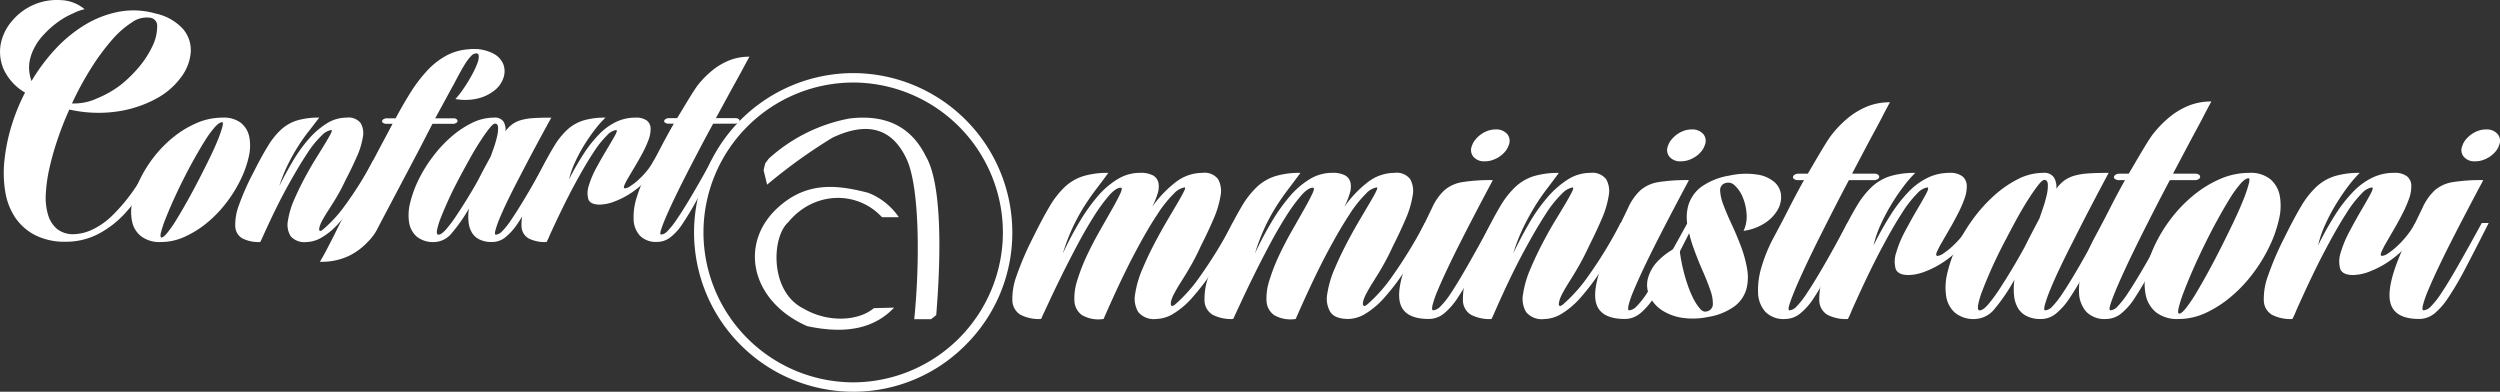 <?xml version="1.0" encoding="UTF-8"?>
<svg xmlns="http://www.w3.org/2000/svg" width="398" height="62.369" viewBox="0 0 398 62.369">
  <rect x="0" y="0" width="398" height="62.369" fill="#333333" stroke="none"/>
  <g id="Raggruppa_188" data-name="Raggruppa 188" transform="translate(-725 -975.276)">
    <g id="Raggruppa_186" data-name="Raggruppa 186" transform="translate(725 975.275)">
      <g id="Raggruppa_185" data-name="Raggruppa 185" transform="translate(0 0)">
        <g id="Raggruppa_159" data-name="Raggruppa 159" transform="translate(83.011 18.729)">
          <path id="Tracciato_154" data-name="Tracciato 154" d="M1173.683-120.592a10.908,10.908,0,0,1-1.145,1.681,12.788,12.788,0,0,1-1.346,1.424,8.86,8.86,0,0,1-1.265.988,1.883,1.883,0,0,1-.846.365c-.213,0-.258-.16-.129-.474a9.6,9.6,0,0,1,.667-1.28c.312-.535.671-1.137,1.071-1.809s.788-1.356,1.166-2.065a16.324,16.324,0,0,0,.938-2.064,4.807,4.807,0,0,0,.342-1.809,1.648,1.648,0,0,0-.588-1.278,2.869,2.869,0,0,0-1.844-.475,7.094,7.094,0,0,0-3.014.656,9.506,9.506,0,0,0-2.678,1.921,19.832,19.832,0,0,0-2.471,3.087,43.621,43.621,0,0,0-2.39,4.163,14.239,14.239,0,0,1,.99-2.81,24.192,24.192,0,0,1,1.514-2.794,28.191,28.191,0,0,1,1.716-2.452,15.359,15.359,0,0,1,1.585-1.771,12,12,0,0,0-3.488.438,6.762,6.762,0,0,0-2.555,1.444,11.836,11.836,0,0,0-2.15,2.684q-1.028,1.683-2.283,4.166a39.63,39.63,0,0,0-2.289,5.153,8.763,8.763,0,0,0-.606,3.434,2.3,2.3,0,0,0,1.113,1.9,5.714,5.714,0,0,0,2.866.586,4.748,4.748,0,0,0,.238-.46,7.125,7.125,0,0,0,.293-.673q2.213-4.828,3.95-8.039t3.023-5.134a15.437,15.437,0,0,1,2.168-2.721,2.491,2.491,0,0,1,1.392-.806c.208,0,.155.293-.17.878s-.748,1.313-1.279,2.194-1.075,1.831-1.639,2.867a14.766,14.766,0,0,0-1.23,2.868,3.744,3.744,0,0,0-.094,2.192c.2.583.811.875,1.845.875a7,7,0,0,0,2.313-.49,13.181,13.181,0,0,0,2.718-1.406,15.8,15.8,0,0,0,2.623-2.23,12.027,12.027,0,0,0,2.062-2.924Z" transform="translate(-1152.57 127.388)" fill="#fff"></path>
        </g>
        <g id="Raggruppa_160" data-name="Raggruppa 160" transform="translate(65.04 18.73)">
          <path id="Tracciato_155" data-name="Tracciato 155" d="M1129.195-118.655c-.111.22-.224.442-.338.66s-.228.436-.343.656c-.482.877-1.035,1.813-1.649,2.813s-1.213,1.931-1.793,2.795a20.658,20.658,0,0,1-1.606,2.138c-.495.558-.9.842-1.2.842-.241,0-.321-.258-.227-.77a11.236,11.236,0,0,1,.629-2.009c.322-.826.729-1.773,1.209-2.832s1.021-2.138,1.6-3.235,1.169-2.175,1.756-3.234,1.157-2,1.695-2.829,1.016-1.5,1.426-2.012.711-.766.9-.766c.3,0,.47.2.494.6a5.112,5.112,0,0,1-.157,1.444,16.958,16.958,0,0,1-.494,1.716c-.2.586-.378,1.074-.521,1.462Zm-1.637-7.872a15.177,15.177,0,0,0-3.325,2.245,20.632,20.632,0,0,0-2.914,3.16,22.083,22.083,0,0,0-2.237,3.636,17.971,17.971,0,0,0-1.324,3.637,7.878,7.878,0,0,0-.172,3.162,3.774,3.774,0,0,0,1.216,2.244,4.17,4.17,0,0,0,2.845.86,3.719,3.719,0,0,0,2.761-1.46,24.808,24.808,0,0,0,2.7-3.876,8.184,8.184,0,0,0-.059,2.119,4.13,4.13,0,0,0,.526,1.7,2.885,2.885,0,0,0,1.223,1.113,4.364,4.364,0,0,0,1.993.4,3.376,3.376,0,0,0,2.026-.676,9.553,9.553,0,0,0,2.006-2.21,42.758,42.758,0,0,0,2.419-4.019q1.345-2.489,3.221-6.1h-1.009q-1.971,3.584-3.348,5.884t-2.284,3.616a11.486,11.486,0,0,1-1.459,1.827,1.54,1.54,0,0,1-.961.514c-.18,0-.2-.271-.048-.806a17.63,17.63,0,0,1,.77-2.1c.367-.864.821-1.859,1.371-2.979s1.129-2.266,1.748-3.434q2.105-4.093,4.979-9.318c-1.1,0-2.033.024-2.8.073a9.551,9.551,0,0,0-1.979.308,4.567,4.567,0,0,0-1.415.66,5.124,5.124,0,0,0-1.1,1.115,2.468,2.468,0,0,0-.311-1.518,1.643,1.643,0,0,0-1.529-.639,7.93,7.93,0,0,0-3.525.859" transform="translate(-1117.495 127.386)" fill="#fff"></path>
        </g>
        <g id="Raggruppa_161" data-name="Raggruppa 161" transform="translate(50.927 7.805)">
          <path id="Tracciato_156" data-name="Tracciato 156" d="M1111.066-136.8a1.051,1.051,0,0,0,.568-.127.4.4,0,0,0,.224-.292.344.344,0,0,0-.143-.312.774.774,0,0,0-.527-.147h-2.879l2.865-5.263c0,.026.026-.012.073-.109.315-.61.634-1.211.959-1.809s.629-1.126.931-1.589a7.028,7.028,0,0,1,.872-1.131,1.191,1.191,0,0,1,.836-.44c.243,0,.375.145.4.44a2.783,2.783,0,0,1-.215,1.113,13.078,13.078,0,0,1-.671,1.5c-.285.546-.595,1.089-.928,1.624s-.668,1.038-1.012,1.5a11.365,11.365,0,0,1-.9,1.093,8.711,8.711,0,0,0,3.722-.123,6.742,6.742,0,0,0,2.618-1.337,4.2,4.2,0,0,0,1.34-1.992,3.172,3.172,0,0,0-.053-2.1,3.4,3.4,0,0,0-1.574-1.68,6.7,6.7,0,0,0-3.256-.729h-.184a.955.955,0,0,0-.31.034,8.743,8.743,0,0,0-3.709,1,11.932,11.932,0,0,0-3.073,2.4,22.923,22.923,0,0,0-2.633,3.45q-1.232,1.957-2.4,4.149h-1.28a1.138,1.138,0,0,0-.657.147.448.448,0,0,0-.224.312.335.335,0,0,0,.191.292,1.083,1.083,0,0,0,.572.127h.914l-2.2,4.127-5.646,10.708c-.958,1.827-.995,1.981-1.562,3.092s-1.005,1.966-1.329,2.573c-.391.711-.671,1.194-.837,1.462a10.175,10.175,0,0,0,4.566-.91,10.347,10.347,0,0,0,3.032-2.23,7.917,7.917,0,0,0,1.585-2.152c.5-.974.588-1.141.977-1.87l5.65-10.708,2.111-4.091Z" transform="translate(-1089.951 148.708)" fill="#fff"></path>
        </g>
        <g id="Raggruppa_162" data-name="Raggruppa 162" transform="translate(37.433 18.729)">
          <path id="Tracciato_157" data-name="Tracciato 157" d="M1085.593-120.592a57.769,57.769,0,0,1-4.58,7.308,21.21,21.21,0,0,1-3.393,3.69c-.239.2-.407.275-.5.236s-.14-.139-.125-.309a2.7,2.7,0,0,1,.163-.638,4.534,4.534,0,0,1,.347-.75c.254-.462.528-.925.828-1.386s.61-.952.932-1.466.641-1.058.963-1.641.655-1.229.984-1.938q.958-1.825,1.739-3.6a12.564,12.564,0,0,0,.994-3.182,3.185,3.185,0,0,0-.353-2.262,2.457,2.457,0,0,0-2.207-.861,5.945,5.945,0,0,0-3.195.934,12.792,12.792,0,0,0-2.848,2.464,23.279,23.279,0,0,0-2.517,3.489c-.772,1.3-1.5,2.636-2.17,4a23.559,23.559,0,0,1,1.379-3.454c.5-1.009,1.023-1.943,1.559-2.793a27.419,27.419,0,0,1,1.679-2.394c.587-.744,1.158-1.492,1.727-2.247a11.994,11.994,0,0,0-3.483.438,6.763,6.763,0,0,0-2.557,1.444,11.9,11.9,0,0,0-2.148,2.684c-.694,1.122-1.445,2.509-2.281,4.166a39.462,39.462,0,0,0-2.292,5.153,8.8,8.8,0,0,0-.6,3.434,2.292,2.292,0,0,0,1.112,1.9,5.728,5.728,0,0,0,2.865.586l.236-.478q2.26-5.041,4.1-8.368t3.189-5.334a15.11,15.11,0,0,1,2.31-2.829,2.727,2.727,0,0,1,1.456-.824q.225,0-.058.569c-.2.377-.485.887-.877,1.534s-.846,1.393-1.382,2.245-1.055,1.744-1.562,2.668q-1.109,2.011-1.952,3.946a13.221,13.221,0,0,0-1.054,3.472,3.432,3.432,0,0,0,.432,2.468,2.883,2.883,0,0,0,2.52.933,4.948,4.948,0,0,0,2.345-.677,11.114,11.114,0,0,0,2.7-2.212,30.815,30.815,0,0,0,3.082-4.019,70.045,70.045,0,0,0,3.516-6.1Z" transform="translate(-1063.615 127.388)" fill="#fff"></path>
        </g>
        <g id="Raggruppa_163" data-name="Raggruppa 163" transform="translate(20.891 18.73)">
          <path id="Tracciato_158" data-name="Tracciato 158" d="M1036.065-109.1a17.6,17.6,0,0,1,.687-2.086c.338-.861.746-1.844,1.24-2.938s1.025-2.218,1.6-3.363,1.165-2.265,1.782-3.362,1.192-2.075,1.736-2.94a16.255,16.255,0,0,1,1.529-2.082c.472-.527.86-.786,1.162-.786.159,0,.162.259.026.786a18.6,18.6,0,0,1-.727,2.082q-.526,1.3-1.333,2.94c-.534,1.1-1.1,2.218-1.69,3.362s-1.192,2.266-1.805,3.363-1.186,2.077-1.719,2.938a19.69,19.69,0,0,1-1.438,2.086c-.423.523-.745.787-.956.787-.18,0-.213-.264-.1-.787m5.7-17.429a15.831,15.831,0,0,0-3.715,2.245,19.024,19.024,0,0,0-3.1,3.16,19.693,19.693,0,0,0-2.258,3.636,14.949,14.949,0,0,0-1.211,3.637,7.434,7.434,0,0,0,.029,3.162,4.025,4.025,0,0,0,1.475,2.244,4.892,4.892,0,0,0,3.069.86,9.107,9.107,0,0,0,3.846-.86,15.685,15.685,0,0,0,3.557-2.244,19.425,19.425,0,0,0,3.03-3.162,21.167,21.167,0,0,0,2.254-3.637,16.447,16.447,0,0,0,1.3-3.636,7.6,7.6,0,0,0,.1-3.16,3.883,3.883,0,0,0-1.311-2.245,4.447,4.447,0,0,0-2.939-.859,10.4,10.4,0,0,0-4.14.859" transform="translate(-1031.331 127.386)" fill="#fff"></path>
        </g>
        <g id="Raggruppa_164" data-name="Raggruppa 164">
          <path id="Tracciato_159" data-name="Tracciato 159" d="M1019.726-159.29a8.218,8.218,0,0,0-4.414-2.5,12.705,12.705,0,0,0-5.862-.275,16.329,16.329,0,0,0-5.386,2.09,21.82,21.82,0,0,0-4.7,3.856,29.468,29.468,0,0,0-3.784,5.077,6.242,6.242,0,0,1-.352-2.886,7.559,7.559,0,0,1,.643-2.1,8.961,8.961,0,0,1,1.635-2.38,14.664,14.664,0,0,1,2.234-2,12.14,12.14,0,0,1,2.455-1.4,7.261,7.261,0,0,1,1.835-.666,6.285,6.285,0,0,0-3.866-1.452,9.28,9.28,0,0,0-4.325.78,9.4,9.4,0,0,0-3.393,2.573,7.913,7.913,0,0,0-1.775,3.651,7.009,7.009,0,0,0,.473,4.019,8.384,8.384,0,0,0,3.4,3.7,31.324,31.324,0,0,0-2.2,5.441,29.122,29.122,0,0,0-1.086,5.417,18.378,18.378,0,0,0,.147,4.985,10.371,10.371,0,0,0,1.6,4.089,8.564,8.564,0,0,0,3.175,2.779,10.451,10.451,0,0,0,4.865,1.035,11.093,11.093,0,0,0,5.084-1.2,15.537,15.537,0,0,0,4.4-3.4,26.24,26.24,0,0,0,2.553-3.3,3.182,3.182,0,0,1,0-.97,6.707,6.707,0,0,1,.759-2.063,3.084,3.084,0,0,1,.147-.352,2.986,2.986,0,0,1,.084-.422,1.086,1.086,0,0,1-.033-.123,34.464,34.464,0,0,1-1.771,2.978,28.141,28.141,0,0,1-3.869,4.714,11.588,11.588,0,0,1-3.381,2.315,7.373,7.373,0,0,1-2.672.619,4.076,4.076,0,0,1-2.7-.825,4.659,4.659,0,0,1-1.437-2.251,9.644,9.644,0,0,1-.358-3.33,24.018,24.018,0,0,1,.579-4.112,43.956,43.956,0,0,1,1.3-4.594c.535-1.588,1.159-3.169,1.863-4.73a21.027,21.027,0,0,0,7.7.3,18.71,18.71,0,0,0,6.074-2,11.863,11.863,0,0,0,4-3.422,7.622,7.622,0,0,0,1.558-4,5.212,5.212,0,0,0-1.21-3.676m-4.8,2.525a15.8,15.8,0,0,1-1.969,3.19,20.783,20.783,0,0,1-3.116,3.119,16.482,16.482,0,0,1-3.833,2.192,8.608,8.608,0,0,1-3.979.8,49.264,49.264,0,0,1,2.967-5.486,35.561,35.561,0,0,1,3.292-4.5,14.878,14.878,0,0,1,3.279-2.919,4.048,4.048,0,0,1,2.948-.735,1.276,1.276,0,0,1,1.075,1.358,7.3,7.3,0,0,1-.664,2.983" transform="translate(-990.557 163.942)" fill="#fff"></path>
        </g>
        <g id="Raggruppa_165" data-name="Raggruppa 165" transform="translate(100.864 9.029)">
          <path id="Tracciato_160" data-name="Tracciato 160" d="M1203.505-135.659a1.072,1.072,0,0,0,.569-.127.4.4,0,0,0,.22-.292.355.355,0,0,0-.147-.312.846.846,0,0,0-.571-.146h-3.058c.575-1.048,2.38-4.383,2.874-5.272s.932-1.673,1.295-2.355c.418-.782.8-1.5,1.173-2.158a8.489,8.489,0,0,0-3.162.567,10.419,10.419,0,0,0-2.672,1.554,14.916,14.916,0,0,0-2.33,2.337c-.721.9-2.684,4.255-3.343,5.327h-1.237a1.041,1.041,0,0,0-.611.146.461.461,0,0,0-.224.312c-.007.107.056.2.194.292a1.06,1.06,0,0,0,.568.127h.777q-1.05,1.826-2.071,3.782t-2.135,3.964a20.275,20.275,0,0,0-1.7,3.983,10.233,10.233,0,0,0-.491,3.545,3.976,3.976,0,0,0,1,2.555,3.578,3.578,0,0,0,2.776.99,3.393,3.393,0,0,0,2.006-.676,8.632,8.632,0,0,0,2.007-2.212,45.981,45.981,0,0,0,2.4-4.019q1.336-2.489,3.215-6.1h-.96q-1.974,3.581-3.343,5.882t-2.286,3.617a12.378,12.378,0,0,1-1.459,1.827,1.531,1.531,0,0,1-.964.511c-.182,0-.19-.259-.021-.785s.437-1.224.815-2.1.854-1.906,1.422-3.089,1.185-2.421,1.853-3.725,1.363-2.636,2.078-4,1.427-2.68,2.116-3.946Z" transform="translate(-1187.413 146.32)" fill="#fff"></path>
        </g>
        <g id="Raggruppa_166" data-name="Raggruppa 166" transform="translate(110.493 11.641)">
          <path id="Tracciato_161" data-name="Tracciato 161" d="M1231.541-139.725a23.9,23.9,0,0,1,23.835,23.877,23.907,23.907,0,0,1-23.835,23.857,23.893,23.893,0,0,1-23.835-23.857,23.885,23.885,0,0,1,23.835-23.877m0-1.5a25.38,25.38,0,0,0-25.334,25.374,25.373,25.373,0,0,0,25.334,25.354,25.14,25.14,0,0,0,17.9-7.448,25.183,25.183,0,0,0,7.434-17.906,25.379,25.379,0,0,0-25.331-25.374" transform="translate(-1206.207 141.222)" fill="#fff"></path>
        </g>
        <g id="Raggruppa_167" data-name="Raggruppa 167" transform="translate(121.566 18.73)">
          <path id="Tracciato_162" data-name="Tracciato 162" d="M1228.378-116.717l-.56-2.3.1-.46.17-.649.561-.748a26.363,26.363,0,0,1,12.817-6.374q8.685-1.071,12.179,6.017c2.555,4.327,2.452,15.57,1.653,25.28l-.818.649H1251.8c.869-8.536.938-21.158-1.295-25.658q-3.451-7.156-11.724-3.239a85.2,85.2,0,0,0-10.407,7.481" transform="translate(-1227.817 127.387)" fill="#fff"></path>
        </g>
        <g id="Raggruppa_168" data-name="Raggruppa 168" transform="translate(120.18 29.762)">
          <path id="Tracciato_163" data-name="Tracciato 163" d="M1248.022-101.038h-2.673c-4.02-4.329-10.921-4.107-14.943.818-2.672,2.4-2.945,11.108,2.49,13.75,3.818,2.233,8.636,2.01,11.16-.088l3.219-.083c-2.827,2.98-7.071,4.4-13.832,2.947-9.028-3.937-11.058-13.341-4.414-19.1,4.55-3.968,9.3-3.373,14.106-2.131a10.465,10.465,0,0,1,4.887,3.885" transform="translate(-1225.112 105.855)" fill="#fff"></path>
        </g>
        <g id="Raggruppa_169" data-name="Raggruppa 169" transform="translate(391.869 20.608)">
          <path id="Tracciato_164" data-name="Tracciato 164" d="M1761.116-122.99a2.26,2.26,0,0,0-1.835-.731,3.7,3.7,0,0,0-1.234.21,4.275,4.275,0,0,0-1.1.572,4.484,4.484,0,0,0-.9.835,2.9,2.9,0,0,0-.545.989,1.666,1.666,0,0,0,.259,1.772,2.218,2.218,0,0,0,1.852.693,3.613,3.613,0,0,0,1.189-.206,4.735,4.735,0,0,0,1.107-.555,4.26,4.26,0,0,0,.9-.818,2.885,2.885,0,0,0,.548-.989,1.691,1.691,0,0,0-.241-1.772" transform="translate(-1755.368 123.721)" fill="#fff"></path>
        </g>
        <g id="Raggruppa_170" data-name="Raggruppa 170" transform="translate(380.419 28.682)">
          <path id="Tracciato_165" data-name="Tracciato 165" d="M1740.067-86.653a10.956,10.956,0,0,0,2.293-2.6,48.811,48.811,0,0,0,2.764-4.723q1.537-2.919,3.677-7.165h-1.1q-2.3,4.206-3.849,6.908t-2.586,4.249a12.849,12.849,0,0,1-1.692,2.146,1.843,1.843,0,0,1-1.125.6c-.21,0-.241-.294-.1-.88a16.988,16.988,0,0,1,.828-2.34c.409-.972.9-2.079,1.488-3.324s1.206-2.513,1.856-3.8q2.3-4.547,5.42-10.386a28.237,28.237,0,0,0-4.874.32,5.735,5.735,0,0,0-2.835,1.287,8.674,8.674,0,0,0-1.951,2.768q-.864,1.807-2.3,4.722-3.287,6.7-2.933,9.851t4.694,3.154a3.792,3.792,0,0,0,2.317-.793" transform="translate(-1733.022 107.963)" fill="#fff"></path>
        </g>
        <g id="Raggruppa_171" data-name="Raggruppa 171" transform="translate(360.383 27.521)">
          <path id="Tracciato_166" data-name="Tracciato 166" d="M1718.045-102.243a13.419,13.419,0,0,1-1.31,1.974A15.319,15.319,0,0,1,1715.2-98.6a11.164,11.164,0,0,1-1.448,1.16,2.117,2.117,0,0,1-.971.429c-.245,0-.294-.188-.147-.558a12.147,12.147,0,0,1,.758-1.5c.364-.629.77-1.337,1.23-2.124s.9-1.593,1.329-2.427a18.809,18.809,0,0,0,1.073-2.423,5.787,5.787,0,0,0,.391-2.126,1.974,1.974,0,0,0-.671-1.5,3.21,3.21,0,0,0-2.107-.561,7.882,7.882,0,0,0-3.443.774,10.789,10.789,0,0,0-3.058,2.254,22.866,22.866,0,0,0-2.824,3.627,49.889,49.889,0,0,0-2.734,4.891,16.883,16.883,0,0,1,1.129-3.3,29.661,29.661,0,0,1,1.733-3.282,33.83,33.83,0,0,1,1.957-2.877,18.578,18.578,0,0,1,1.81-2.083,13.266,13.266,0,0,0-3.98.517,7.616,7.616,0,0,0-2.918,1.694,13.864,13.864,0,0,0-2.464,3.153q-1.174,1.975-2.607,4.894a47.207,47.207,0,0,0-2.61,6.052,10.478,10.478,0,0,0-.693,4.033,2.7,2.7,0,0,0,1.272,2.233,6.387,6.387,0,0,0,3.271.686c.084-.143.171-.322.273-.54s.216-.473.335-.788q2.527-5.669,4.516-9.444t3.454-6.031a17.927,17.927,0,0,1,2.478-3.2,2.835,2.835,0,0,1,1.586-.946c.241,0,.179.345-.189,1.031s-.86,1.544-1.464,2.576-1.23,2.152-1.874,3.368a17.519,17.519,0,0,0-1.409,3.369,4.448,4.448,0,0,0-.1,2.576c.22.687.919,1.028,2.1,1.028a7.806,7.806,0,0,0,2.642-.576,14.922,14.922,0,0,0,3.107-1.654,18.061,18.061,0,0,0,3-2.618,14.334,14.334,0,0,0,2.359-3.432Z" transform="translate(-1693.917 110.229)" fill="#fff"></path>
        </g>
        <g id="Raggruppa_172" data-name="Raggruppa 172" transform="translate(341.429 27.522)">
          <path id="Tracciato_167" data-name="Tracciato 167" d="M1662.34-88.744a19.354,19.354,0,0,1,.78-2.447q.576-1.523,1.416-3.455t1.831-3.949q.98-2.018,2.034-3.95t1.992-3.454a18.458,18.458,0,0,1,1.743-2.446c.539-.618.983-.923,1.332-.923.171,0,.186.305.024.923a21.37,21.37,0,0,1-.832,2.446q-.6,1.523-1.52,3.454t-1.933,3.95q-1.011,2.018-2.062,3.949t-1.964,3.455a23.486,23.486,0,0,1-1.642,2.447q-.729.922-1.1.922c-.206,0-.241-.307-.1-.922m6.508-20.473a17.92,17.92,0,0,0-4.243,2.64,22.02,22.02,0,0,0-3.541,3.713,23.135,23.135,0,0,0-2.58,4.27,17.736,17.736,0,0,0-1.384,4.27,8.9,8.9,0,0,0,.036,3.713,4.756,4.756,0,0,0,1.68,2.64,5.509,5.509,0,0,0,3.512,1.009,10.247,10.247,0,0,0,4.4-1.009,17.9,17.9,0,0,0,4.057-2.64,22.339,22.339,0,0,0,3.463-3.713,25.191,25.191,0,0,0,2.58-4.27,19.722,19.722,0,0,0,1.486-4.27,9.031,9.031,0,0,0,.122-3.713,4.59,4.59,0,0,0-1.5-2.64,4.975,4.975,0,0,0-3.352-1.009,11.587,11.587,0,0,0-4.736,1.009" transform="translate(-1656.924 110.227)" fill="#fff"></path>
        </g>
        <g id="Raggruppa_173" data-name="Raggruppa 173" transform="translate(330.97 16.159)">
          <path id="Tracciato_168" data-name="Tracciato 168" d="M1654.9-119.882a1.2,1.2,0,0,0,.653-.151.481.481,0,0,0,.251-.342.43.43,0,0,0-.168-.365.954.954,0,0,0-.657-.174h-3.495c.657-1.229,2.719-5.146,3.285-6.19s1.066-1.968,1.482-2.768c.471-.92.919-1.76,1.339-2.534a9.488,9.488,0,0,0-3.614.666,11.875,11.875,0,0,0-3.051,1.823,17.27,17.27,0,0,0-2.663,2.747c-.828,1.059-3.068,5-3.824,6.256h-1.408a1.169,1.169,0,0,0-.7.174.542.542,0,0,0-.252.365c-.014.127.063.239.221.342a1.171,1.171,0,0,0,.65.151h.888q-1.2,2.144-2.37,4.441t-2.44,4.656a24.261,24.261,0,0,0-1.936,4.679,12.476,12.476,0,0,0-.566,4.163,4.784,4.784,0,0,0,1.143,3,4.034,4.034,0,0,0,3.173,1.162,3.828,3.828,0,0,0,2.293-.794,10.129,10.129,0,0,0,2.289-2.6,53.825,53.825,0,0,0,2.747-4.723c1.017-1.947,2.248-4.334,3.674-7.165h-1.1q-2.255,4.206-3.824,6.909c-1.048,1.8-1.922,3.22-2.61,4.248a14.361,14.361,0,0,1-1.667,2.147,1.741,1.741,0,0,1-1.1.6c-.207,0-.217-.306-.025-.923s.5-1.436.934-2.468.971-2.239,1.621-3.626,1.356-2.847,2.118-4.378,1.559-3.1,2.376-4.7,1.629-3.148,2.419-4.634Z" transform="translate(-1636.512 132.405)" fill="#fff"></path>
        </g>
        <g id="Raggruppa_174" data-name="Raggruppa 174" transform="translate(309.729 27.522)">
          <path id="Tracciato_169" data-name="Tracciato 169" d="M1608.426-99.97l-.388.775-.389.77q-.834,1.546-1.887,3.307t-2.048,3.282a24.471,24.471,0,0,1-1.835,2.512q-.849.985-1.373.987c-.276,0-.363-.3-.256-.9a13.1,13.1,0,0,1,.717-2.358c.37-.971.828-2.082,1.384-3.328s1.161-2.511,1.828-3.8,1.335-2.554,2.01-3.8,1.321-2.352,1.937-3.324,1.157-1.759,1.628-2.362.811-.9,1.021-.9c.349,0,.535.233.567.707a6.4,6.4,0,0,1-.179,1.694,20.866,20.866,0,0,1-.569,2.015c-.23.689-.43,1.261-.591,1.717Zm-1.874-9.248a17.465,17.465,0,0,0-3.8,2.64,24.005,24.005,0,0,0-3.331,3.713,26.274,26.274,0,0,0-2.554,4.27,21.287,21.287,0,0,0-1.514,4.27,9.523,9.523,0,0,0-.2,3.713,4.45,4.45,0,0,0,1.391,2.64,4.688,4.688,0,0,0,3.251,1.009,4.21,4.21,0,0,0,3.153-1.716,28.813,28.813,0,0,0,3.079-4.55,10.165,10.165,0,0,0-.066,2.488,4.981,4.981,0,0,0,.6,2,3.338,3.338,0,0,0,1.4,1.308,4.885,4.885,0,0,0,2.271.473,3.777,3.777,0,0,0,2.318-.794,10.914,10.914,0,0,0,2.3-2.6,48.993,48.993,0,0,0,2.765-4.723q1.536-2.921,3.68-7.165h-1.15q-2.253,4.206-3.826,6.909t-2.611,4.248a14.388,14.388,0,0,1-1.667,2.147,1.744,1.744,0,0,1-1.1.6c-.207,0-.227-.315-.056-.943a21.759,21.759,0,0,1,.884-2.468q.623-1.523,1.566-3.5t2-4.033q2.406-4.807,5.689-10.946c-1.251,0-2.32.029-3.195.086a10.688,10.688,0,0,0-2.261.363,5.22,5.22,0,0,0-1.615.773,5.867,5.867,0,0,0-1.261,1.312,2.944,2.944,0,0,0-.364-1.783,1.847,1.847,0,0,0-1.744-.752,8.863,8.863,0,0,0-4.03,1.009" transform="translate(-1595.054 110.227)" fill="#fff"></path>
        </g>
        <g id="Raggruppa_175" data-name="Raggruppa 175" transform="translate(289.609 27.521)">
          <path id="Tracciato_170" data-name="Tracciato 170" d="M1579.914-102.243a13.769,13.769,0,0,1-1.307,1.974,14.973,14.973,0,0,1-1.542,1.672,10.89,10.89,0,0,1-1.444,1.16,2.118,2.118,0,0,1-.972.429c-.241,0-.293-.188-.15-.558a12.832,12.832,0,0,1,.765-1.5c.36-.629.766-1.337,1.227-2.124s.9-1.593,1.328-2.427a19.786,19.786,0,0,0,1.077-2.423,5.786,5.786,0,0,0,.391-2.126,1.991,1.991,0,0,0-.678-1.5,3.187,3.187,0,0,0-2.1-.561,7.9,7.9,0,0,0-3.442.774,10.779,10.779,0,0,0-3.058,2.254,22.91,22.91,0,0,0-2.821,3.627,49.083,49.083,0,0,0-2.736,4.891,17.036,17.036,0,0,1,1.125-3.3,31.112,31.112,0,0,1,1.737-3.282,31.954,31.954,0,0,1,1.961-2.877,18.518,18.518,0,0,1,1.807-2.083,13.283,13.283,0,0,0-3.981.517,7.646,7.646,0,0,0-2.919,1.694,13.886,13.886,0,0,0-2.461,3.153c-.789,1.317-1.653,2.948-2.607,4.894a47.991,47.991,0,0,0-2.617,6.052,10.609,10.609,0,0,0-.689,4.033,2.714,2.714,0,0,0,1.269,2.233,6.409,6.409,0,0,0,3.278.686c.08-.143.171-.322.272-.54s.213-.473.333-.788q2.527-5.669,4.512-9.444t3.457-6.031a18.005,18.005,0,0,1,2.478-3.2,2.846,2.846,0,0,1,1.587-.946c.241,0,.182.345-.189,1.031s-.856,1.544-1.465,2.576-1.23,2.152-1.876,3.368a17.493,17.493,0,0,0-1.4,3.369,4.462,4.462,0,0,0-.109,2.576c.224.687.926,1.028,2.107,1.028a7.8,7.8,0,0,0,2.643-.576,14.909,14.909,0,0,0,3.111-1.654,18.176,18.176,0,0,0,2.992-2.618,14.369,14.369,0,0,0,2.362-3.432Z" transform="translate(-1555.786 110.229)" fill="#fff"></path>
        </g>
        <g id="Raggruppa_176" data-name="Raggruppa 176" transform="translate(279.872 16.288)">
          <path id="Tracciato_171" data-name="Tracciato 171" d="M1555.171-119.759a1.2,1.2,0,0,0,.657-.151.493.493,0,0,0,.252-.342.432.432,0,0,0-.164-.365.97.97,0,0,0-.657-.174h-3.5c.654-1.229,2.639-5.019,3.209-6.06s1.063-1.969,1.482-2.77c.468-.917.912-1.76,1.343-2.533a9.541,9.541,0,0,0-3.622.664,12.059,12.059,0,0,0-3.054,1.825,17.135,17.135,0,0,0-2.656,2.747c-.829,1.059-2.989,4.87-3.746,6.127H1543.3a1.168,1.168,0,0,0-.7.174.524.524,0,0,0-.248.365c-.014.127.056.239.216.342a1.173,1.173,0,0,0,.65.151h.887q-1.2,2.144-2.369,4.441t-2.44,4.656a24.464,24.464,0,0,0-1.936,4.679,12.547,12.547,0,0,0-.566,4.163,4.79,4.79,0,0,0,1.142,3,4.036,4.036,0,0,0,3.174,1.162,3.829,3.829,0,0,0,2.292-.794,10.348,10.348,0,0,0,2.3-2.6,54.348,54.348,0,0,0,2.736-4.723q1.537-2.921,3.677-7.165h-1.094q-2.254,4.206-3.827,6.909t-2.612,4.248a14.116,14.116,0,0,1-1.667,2.147,1.734,1.734,0,0,1-1.094.6c-.213,0-.223-.306-.031-.923s.5-1.436.93-2.468.975-2.239,1.625-3.626,1.356-2.847,2.122-4.378,1.555-3.1,2.377-4.7,1.625-3.148,2.414-4.634Z" transform="translate(-1536.783 132.153)" fill="#fff"></path>
        </g>
        <g id="Raggruppa_177" data-name="Raggruppa 177" transform="translate(262.213 27.65)">
          <path id="Tracciato_172" data-name="Tracciato 172" d="M1510.964-107.893a5.817,5.817,0,0,0-2.009,2.747,6.9,6.9,0,0,0-.2,3.367,21.273,21.273,0,0,0,.961,3.626c.437,1.221.908,2.406,1.419,3.568s.923,2.192,1.237,3.109a6.3,6.3,0,0,1,.423,2.3,1.166,1.166,0,0,1-1.058,1.136c-.332.089-.671-.07-1.021-.472a8.238,8.238,0,0,1-1.031-1.588,16.264,16.264,0,0,1-.926-2.233,25.1,25.1,0,0,1-.706-2.444c-.192-.8-.335-1.539-.433-2.21a4.4,4.4,0,0,1-.028-1.524,11.255,11.255,0,0,0-3.614,2.511,6.278,6.278,0,0,0-1.552,2.81,4.14,4.14,0,0,0,.311,2.726,5.451,5.451,0,0,0,1.888,2.189,8.082,8.082,0,0,0,3.184,1.225,11.536,11.536,0,0,0,4.285-.13,9.586,9.586,0,0,0,4.194-1.72,5.236,5.236,0,0,0,1.838-2.68,7.5,7.5,0,0,0,.112-3.283,19.081,19.081,0,0,0-.972-3.542q-.671-1.778-1.454-3.454c-.521-1.115-.957-2.128-1.3-3.048a7.439,7.439,0,0,1-.556-2.317,1.149,1.149,0,0,1,.8-1.244,1.444,1.444,0,0,1,1.556.406,5.251,5.251,0,0,1,1.269,1.912,8.246,8.246,0,0,1,.583,2.637,5.229,5.229,0,0,1-.486,2.64,8.172,8.172,0,0,0,3.366-1.22,6.338,6.338,0,0,0,2.041-2.083,4,4,0,0,0,.563-2.361,3.132,3.132,0,0,0-1.007-2.06,5.412,5.412,0,0,0-2.691-1.224,12.06,12.06,0,0,0-4.516.15,10.667,10.667,0,0,0-4.467,1.783" transform="translate(-1502.319 109.976)" fill="#fff"></path>
        </g>
        <g id="Raggruppa_178" data-name="Raggruppa 178" transform="translate(265.406 20.608)">
          <path id="Tracciato_173" data-name="Tracciato 173" d="M1514.3-122.99a2.272,2.272,0,0,0-1.838-.731,3.683,3.683,0,0,0-1.23.21,4.316,4.316,0,0,0-1.1.572,4.568,4.568,0,0,0-.891.835,2.845,2.845,0,0,0-.549.989,1.673,1.673,0,0,0,.262,1.772,2.212,2.212,0,0,0,1.849.693,3.611,3.611,0,0,0,1.188-.206,4.66,4.66,0,0,0,1.108-.555,4.2,4.2,0,0,0,.9-.818,2.947,2.947,0,0,0,.545-.989,1.7,1.7,0,0,0-.238-1.772" transform="translate(-1508.55 123.721)" fill="#fff"></path>
        </g>
        <g id="Raggruppa_179" data-name="Raggruppa 179" transform="translate(253.955 28.682)">
          <path id="Tracciato_174" data-name="Tracciato 174" d="M1493.245-86.653a10.948,10.948,0,0,0,2.293-2.6,48.711,48.711,0,0,0,2.768-4.723q1.536-2.919,3.677-7.165h-1.1q-2.3,4.206-3.848,6.908t-2.589,4.249a12.919,12.919,0,0,1-1.692,2.146,1.848,1.848,0,0,1-1.122.6c-.213,0-.245-.294-.1-.88a15.763,15.763,0,0,1,.828-2.34c.4-.972.9-2.079,1.486-3.324s1.209-2.513,1.855-3.8q2.3-4.547,5.424-10.386a28.319,28.319,0,0,0-4.879.32,5.729,5.729,0,0,0-2.832,1.287,8.58,8.58,0,0,0-1.954,2.768q-.86,1.807-2.3,4.722-3.288,6.7-2.93,9.851t4.69,3.154a3.776,3.776,0,0,0,2.317-.793" transform="translate(-1486.201 107.963)" fill="#fff"></path>
        </g>
        <g id="Raggruppa_180" data-name="Raggruppa 180" transform="translate(232.877 27.521)">
          <path id="Tracciato_175" data-name="Tracciato 175" d="M1470.179-102.243a68.2,68.2,0,0,1-5.239,8.584,24.908,24.908,0,0,1-3.872,4.333c-.273.232-.469.321-.577.279s-.16-.167-.139-.366a3.527,3.527,0,0,1,.178-.749,5.858,5.858,0,0,1,.4-.881c.29-.543.608-1.088.947-1.629s.7-1.116,1.059-1.718.738-1.248,1.1-1.932.748-1.444,1.129-2.276c.723-1.432,1.391-2.838,1.988-4.228a15.077,15.077,0,0,0,1.132-3.734,3.831,3.831,0,0,0-.4-2.659,2.777,2.777,0,0,0-2.523-1.011,6.662,6.662,0,0,0-3.648,1.1,14.67,14.67,0,0,0-3.261,2.9,27.379,27.379,0,0,0-2.873,4.1q-1.327,2.295-2.482,4.7a28.645,28.645,0,0,1,1.577-4.057q.865-1.777,1.786-3.282a32.079,32.079,0,0,1,1.916-2.809q1-1.313,1.977-2.643a13.344,13.344,0,0,0-3.987.517,7.686,7.686,0,0,0-2.918,1.694,14.148,14.148,0,0,0-2.457,3.153q-1.174,1.975-2.6,4.894a46.417,46.417,0,0,0-2.618,6.052,10.6,10.6,0,0,0-.689,4.033,2.7,2.7,0,0,0,1.269,2.233,6.406,6.406,0,0,0,3.275.686l.268-.557q2.585-5.919,4.684-9.83c1.394-2.6,2.614-4.69,3.641-6.267a17.79,17.79,0,0,1,2.646-3.323,3.113,3.113,0,0,1,1.66-.968c.172,0,.154.224-.07.668s-.549,1.045-.993,1.8-.971,1.635-1.586,2.638-1.206,2.046-1.786,3.134q-1.264,2.356-2.226,4.633a15.991,15.991,0,0,0-1.209,4.08,4.075,4.075,0,0,0,.5,2.9,3.233,3.233,0,0,0,2.876,1.094,5.526,5.526,0,0,0,2.681-.793,12.977,12.977,0,0,0,3.079-2.6,35.548,35.548,0,0,0,3.519-4.724,80.451,80.451,0,0,0,4.019-7.165Z" transform="translate(-1445.062 110.229)" fill="#fff"></path>
        </g>
        <g id="Raggruppa_181" data-name="Raggruppa 181" transform="translate(234.192 20.608)">
          <path id="Tracciato_176" data-name="Tracciato 176" d="M1453.381-122.99a2.277,2.277,0,0,0-1.839-.731,3.684,3.684,0,0,0-1.23.21,4.246,4.246,0,0,0-1.1.572,4.467,4.467,0,0,0-.891.835,2.925,2.925,0,0,0-.552.989,1.675,1.675,0,0,0,.262,1.772,2.23,2.23,0,0,0,1.856.693,3.6,3.6,0,0,0,1.185-.206,4.7,4.7,0,0,0,1.108-.555,4.092,4.092,0,0,0,.895-.818,2.842,2.842,0,0,0,.549-.989,1.709,1.709,0,0,0-.238-1.772" transform="translate(-1447.629 123.721)" fill="#fff"></path>
        </g>
        <g id="Raggruppa_182" data-name="Raggruppa 182" transform="translate(222.744 28.682)">
          <path id="Tracciato_177" data-name="Tracciato 177" d="M1432.331-86.653a11.112,11.112,0,0,0,2.292-2.6,48.16,48.16,0,0,0,2.765-4.723q1.536-2.919,3.68-7.165h-1.1q-2.307,4.206-3.855,6.908t-2.582,4.249a13.133,13.133,0,0,1-1.692,2.146,1.856,1.856,0,0,1-1.122.6c-.21,0-.241-.294-.1-.88a16.7,16.7,0,0,1,.825-2.34c.405-.972.906-2.079,1.492-3.324s1.206-2.513,1.856-3.8q2.291-4.547,5.414-10.386a28.2,28.2,0,0,0-4.872.32,5.74,5.74,0,0,0-2.835,1.287,8.669,8.669,0,0,0-1.949,2.768q-.865,1.807-2.3,4.722-3.287,6.7-2.929,9.851t4.687,3.154a3.786,3.786,0,0,0,2.321-.793" transform="translate(-1425.287 107.963)" fill="#fff"></path>
        </g>
        <g id="Raggruppa_183" data-name="Raggruppa 183" transform="translate(191.744 27.521)">
          <path id="Tracciato_178" data-name="Tracciato 178" d="M1399.875-102.243a75.187,75.187,0,0,1-5.26,8.584,24.1,24.1,0,0,1-3.855,4.333c-.269.232-.465.321-.573.279s-.172-.167-.172-.366a2.286,2.286,0,0,1,.161-.749,5.535,5.535,0,0,1,.4-.881c.286-.543.6-1.088.94-1.629s.7-1.116,1.069-1.718.734-1.248,1.1-1.932.741-1.444,1.122-2.276q1.091-2.148,1.985-4.228a15.268,15.268,0,0,0,1.136-3.734,3.888,3.888,0,0,0-.381-2.659,2.691,2.691,0,0,0-2.492-1.011,6.964,6.964,0,0,0-4.285,1.5,18,18,0,0,0-3.712,3.908,12.647,12.647,0,0,0,.842-2.062,3.5,3.5,0,0,0,.151-1.738,1.788,1.788,0,0,0-.828-1.181,4.125,4.125,0,0,0-2.135-.429,6.826,6.826,0,0,0-3.586,1.03,13.381,13.381,0,0,0-3.2,2.79,29.632,29.632,0,0,0-2.876,4.079,55.486,55.486,0,0,0-2.6,4.935,31.774,31.774,0,0,1,1.544-4.078,30.173,30.173,0,0,1,1.78-3.3c.636-1,1.28-1.936,1.947-2.809s1.321-1.755,1.975-2.643a13.247,13.247,0,0,0-3.981.517,7.669,7.669,0,0,0-2.922,1.694,14,14,0,0,0-2.459,3.153q-1.177,1.975-2.6,4.894a46.94,46.94,0,0,0-2.618,6.052,10.678,10.678,0,0,0-.694,4.033,2.72,2.72,0,0,0,1.269,2.233,6.428,6.428,0,0,0,3.279.686,2.073,2.073,0,0,0,.236-.473c.227-.484.622-1.331,1.179-2.532s1.215-2.56,1.962-4.075,1.559-3.09,2.427-4.724,1.727-3.117,2.576-4.463a27.611,27.611,0,0,1,2.408-3.326c.751-.87,1.388-1.308,1.912-1.308.242,0,.221.315-.077.944s-.723,1.454-1.3,2.469-1.227,2.167-1.96,3.451-1.419,2.6-2.044,3.93a29.748,29.748,0,0,0-1.52,3.9,9.086,9.086,0,0,0-.472,3.351,2.918,2.918,0,0,0,1.2,2.23,5.2,5.2,0,0,0,3.443.622q2.668-6.091,4.785-10.129,2.133-4.032,3.729-6.439a18.89,18.89,0,0,1,2.681-3.389,3.038,3.038,0,0,1,1.709-.989c.136,0,.1.224-.119.668s-.552,1.045-1,1.8-.965,1.635-1.558,2.638-1.185,2.046-1.759,3.134q-1.269,2.356-2.237,4.633a16.171,16.171,0,0,0-1.206,4.08,4.118,4.118,0,0,0,.5,2.9q.734,1.094,2.877,1.094a5.443,5.443,0,0,0,2.628-.793,12.829,12.829,0,0,0,3.079-2.6,35.8,35.8,0,0,0,3.548-4.724,68.963,68.963,0,0,0,3.991-7.165Z" transform="translate(-1364.784 110.229)" fill="#fff"></path>
        </g>
        <g id="Raggruppa_184" data-name="Raggruppa 184" transform="translate(161.158 27.521)">
          <path id="Tracciato_179" data-name="Tracciato 179" d="M1340.176-102.243a74.4,74.4,0,0,1-5.26,8.584,24.206,24.206,0,0,1-3.85,4.333c-.271.232-.466.321-.577.279s-.168-.167-.168-.366a2.3,2.3,0,0,1,.158-.749,5.283,5.283,0,0,1,.4-.881c.286-.543.6-1.088.946-1.629s.7-1.116,1.064-1.718.732-1.248,1.1-1.932.741-1.444,1.122-2.276q1.091-2.148,1.989-4.228a15.4,15.4,0,0,0,1.136-3.734,3.922,3.922,0,0,0-.381-2.659,2.7,2.7,0,0,0-2.494-1.011,6.96,6.96,0,0,0-4.284,1.5,18.048,18.048,0,0,0-3.715,3.908,12.672,12.672,0,0,0,.848-2.062,3.559,3.559,0,0,0,.147-1.738,1.789,1.789,0,0,0-.831-1.181,4.116,4.116,0,0,0-2.136-.429,6.807,6.807,0,0,0-3.579,1.03,13.322,13.322,0,0,0-3.205,2.79,29.644,29.644,0,0,0-2.873,4.079q-1.377,2.316-2.6,4.935a32.091,32.091,0,0,1,1.543-4.078,30.411,30.411,0,0,1,1.786-3.3c.628-1,1.273-1.936,1.941-2.809s1.328-1.755,1.975-2.643a13.285,13.285,0,0,0-3.982.517,7.655,7.655,0,0,0-2.92,1.694,14.029,14.029,0,0,0-2.46,3.153q-1.176,1.975-2.606,4.894a47.839,47.839,0,0,0-2.616,6.052,10.607,10.607,0,0,0-.694,4.033,2.712,2.712,0,0,0,1.273,2.233,6.4,6.4,0,0,0,3.275.686,1.84,1.84,0,0,0,.23-.473c.232-.484.628-1.331,1.185-2.532s1.216-2.56,1.964-4.075,1.558-3.09,2.426-4.724,1.726-3.117,2.574-4.463a27.986,27.986,0,0,1,2.406-3.326c.755-.87,1.393-1.308,1.914-1.308.246,0,.221.315-.073.944s-.722,1.454-1.3,2.469-1.23,2.167-1.964,3.451-1.417,2.6-2.042,3.93a29.991,29.991,0,0,0-1.518,3.9,9.09,9.09,0,0,0-.472,3.351,2.921,2.921,0,0,0,1.192,2.23,5.22,5.22,0,0,0,3.449.622q2.661-6.091,4.782-10.129t3.729-6.439a18.94,18.94,0,0,1,2.681-3.389,3.046,3.046,0,0,1,1.709-.989c.14,0,.1.224-.12.668s-.551,1.045-.995,1.8-.965,1.635-1.558,2.638-1.182,2.046-1.76,3.134q-1.271,2.356-2.23,4.633a15.993,15.993,0,0,0-1.208,4.08,4.088,4.088,0,0,0,.5,2.9,3.237,3.237,0,0,0,2.875,1.094,5.436,5.436,0,0,0,2.63-.793,12.717,12.717,0,0,0,3.075-2.6,35.971,35.971,0,0,0,3.553-4.724,70.153,70.153,0,0,0,3.99-7.165Z" transform="translate(-1305.088 110.229)" fill="#fff"></path>
        </g>
      </g>
    </g>
  </g>
</svg>
